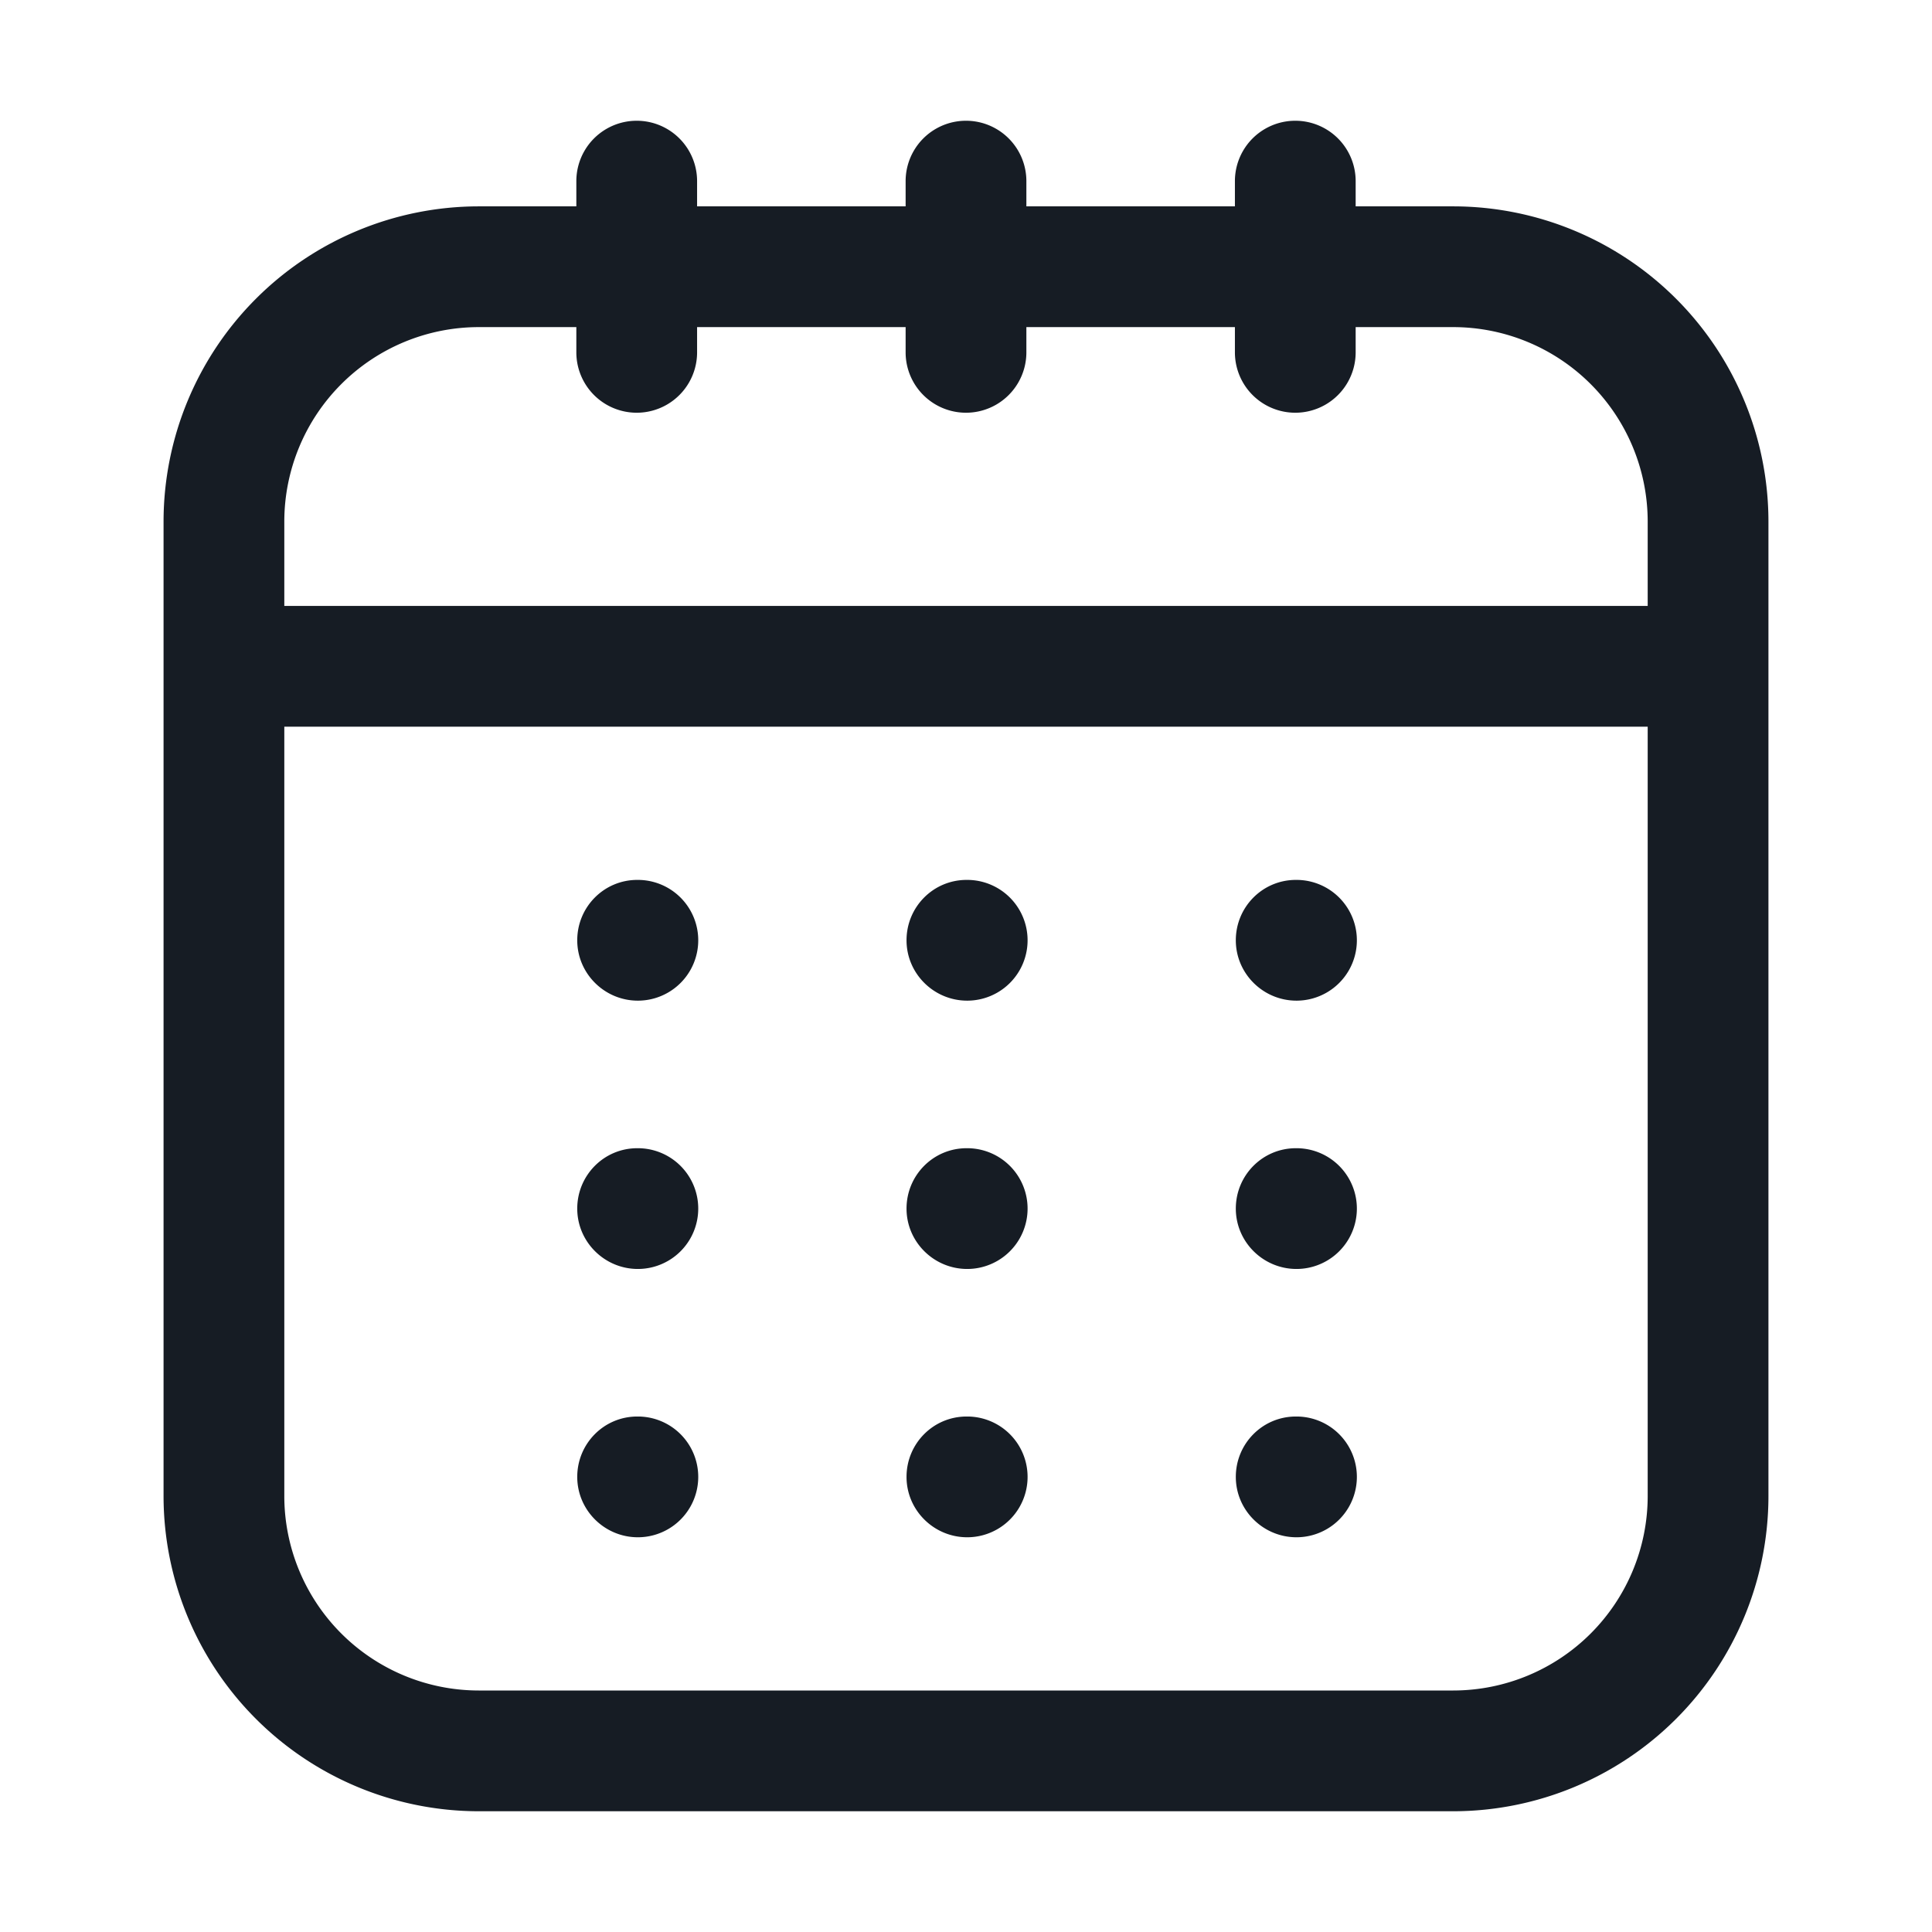 <?xml version="1.0" encoding="UTF-8"?> <svg xmlns="http://www.w3.org/2000/svg" xmlns:xlink="http://www.w3.org/1999/xlink" version="1.1" width="512" height="512" x="0" y="0" viewBox="0 0 32 32" style="enable-background:new 0 0 512 512" xml:space="preserve" class=""><g><path d="M7.928 30h16.144a5.224 5.224 0 0 0 5.219-5.218V8.636a5.224 5.224 0 0 0-5.219-5.218h-1.618V3a1 1 0 1 0-2 0v.418H17V3a1 1 0 1 0-2 0v.418h-3.454V3a1 1 0 1 0-2 0v.418H7.928a5.224 5.224 0 0 0-5.219 5.218v16.146A5.224 5.224 0 0 0 7.928 30zm16.144-2H7.928a3.223 3.223 0 0 1-3.219-3.218V12.036h22.582v12.746A3.223 3.223 0 0 1 24.072 28zM7.928 5.418h1.618v.418a1 1 0 1 0 2 0v-.418H15v.418a1 1 0 1 0 2 0v-.418h3.454v.418a1 1 0 1 0 2 0v-.418h1.618a3.223 3.223 0 0 1 3.219 3.218v1.4H4.709v-1.4a3.223 3.223 0 0 1 3.219-3.218z" fill="#161c24" opacity="1" data-original="#000000" class=""></path><path d="M16.02 14.574h-.01c-.552 0-.995.448-.995 1s.453 1 1.005 1a1 1 0 1 0 0-2zM21.474 14.574h-.01c-.552 0-.995.448-.995 1s.453 1 1.005 1a1 1 0 1 0 0-2zM10.565 14.574h-.01c-.551 0-.994.448-.994 1s.453 1 1.004 1a1 1 0 1 0 0-2zM16.02 19.018h-.01c-.552 0-.995.448-.995 1s.453 1 1.005 1a1 1 0 1 0 0-2zM21.474 19.018h-.01c-.552 0-.995.448-.995 1s.453 1 1.005 1a1 1 0 1 0 0-2zM10.565 19.018h-.01c-.551 0-.994.448-.994 1s.453 1 1.004 1a1 1 0 1 0 0-2zM16.02 23.462h-.01c-.552 0-.995.448-.995 1s.453 1 1.005 1a1 1 0 1 0 0-2zM21.474 23.462h-.01c-.552 0-.995.448-.995 1s.453 1 1.005 1a1 1 0 1 0 0-2zM10.565 23.462h-.01c-.551 0-.994.448-.994 1s.453 1 1.004 1a1 1 0 1 0 0-2z" fill="#161c24" opacity="1" data-original="#000000" class=""></path></g></svg> 